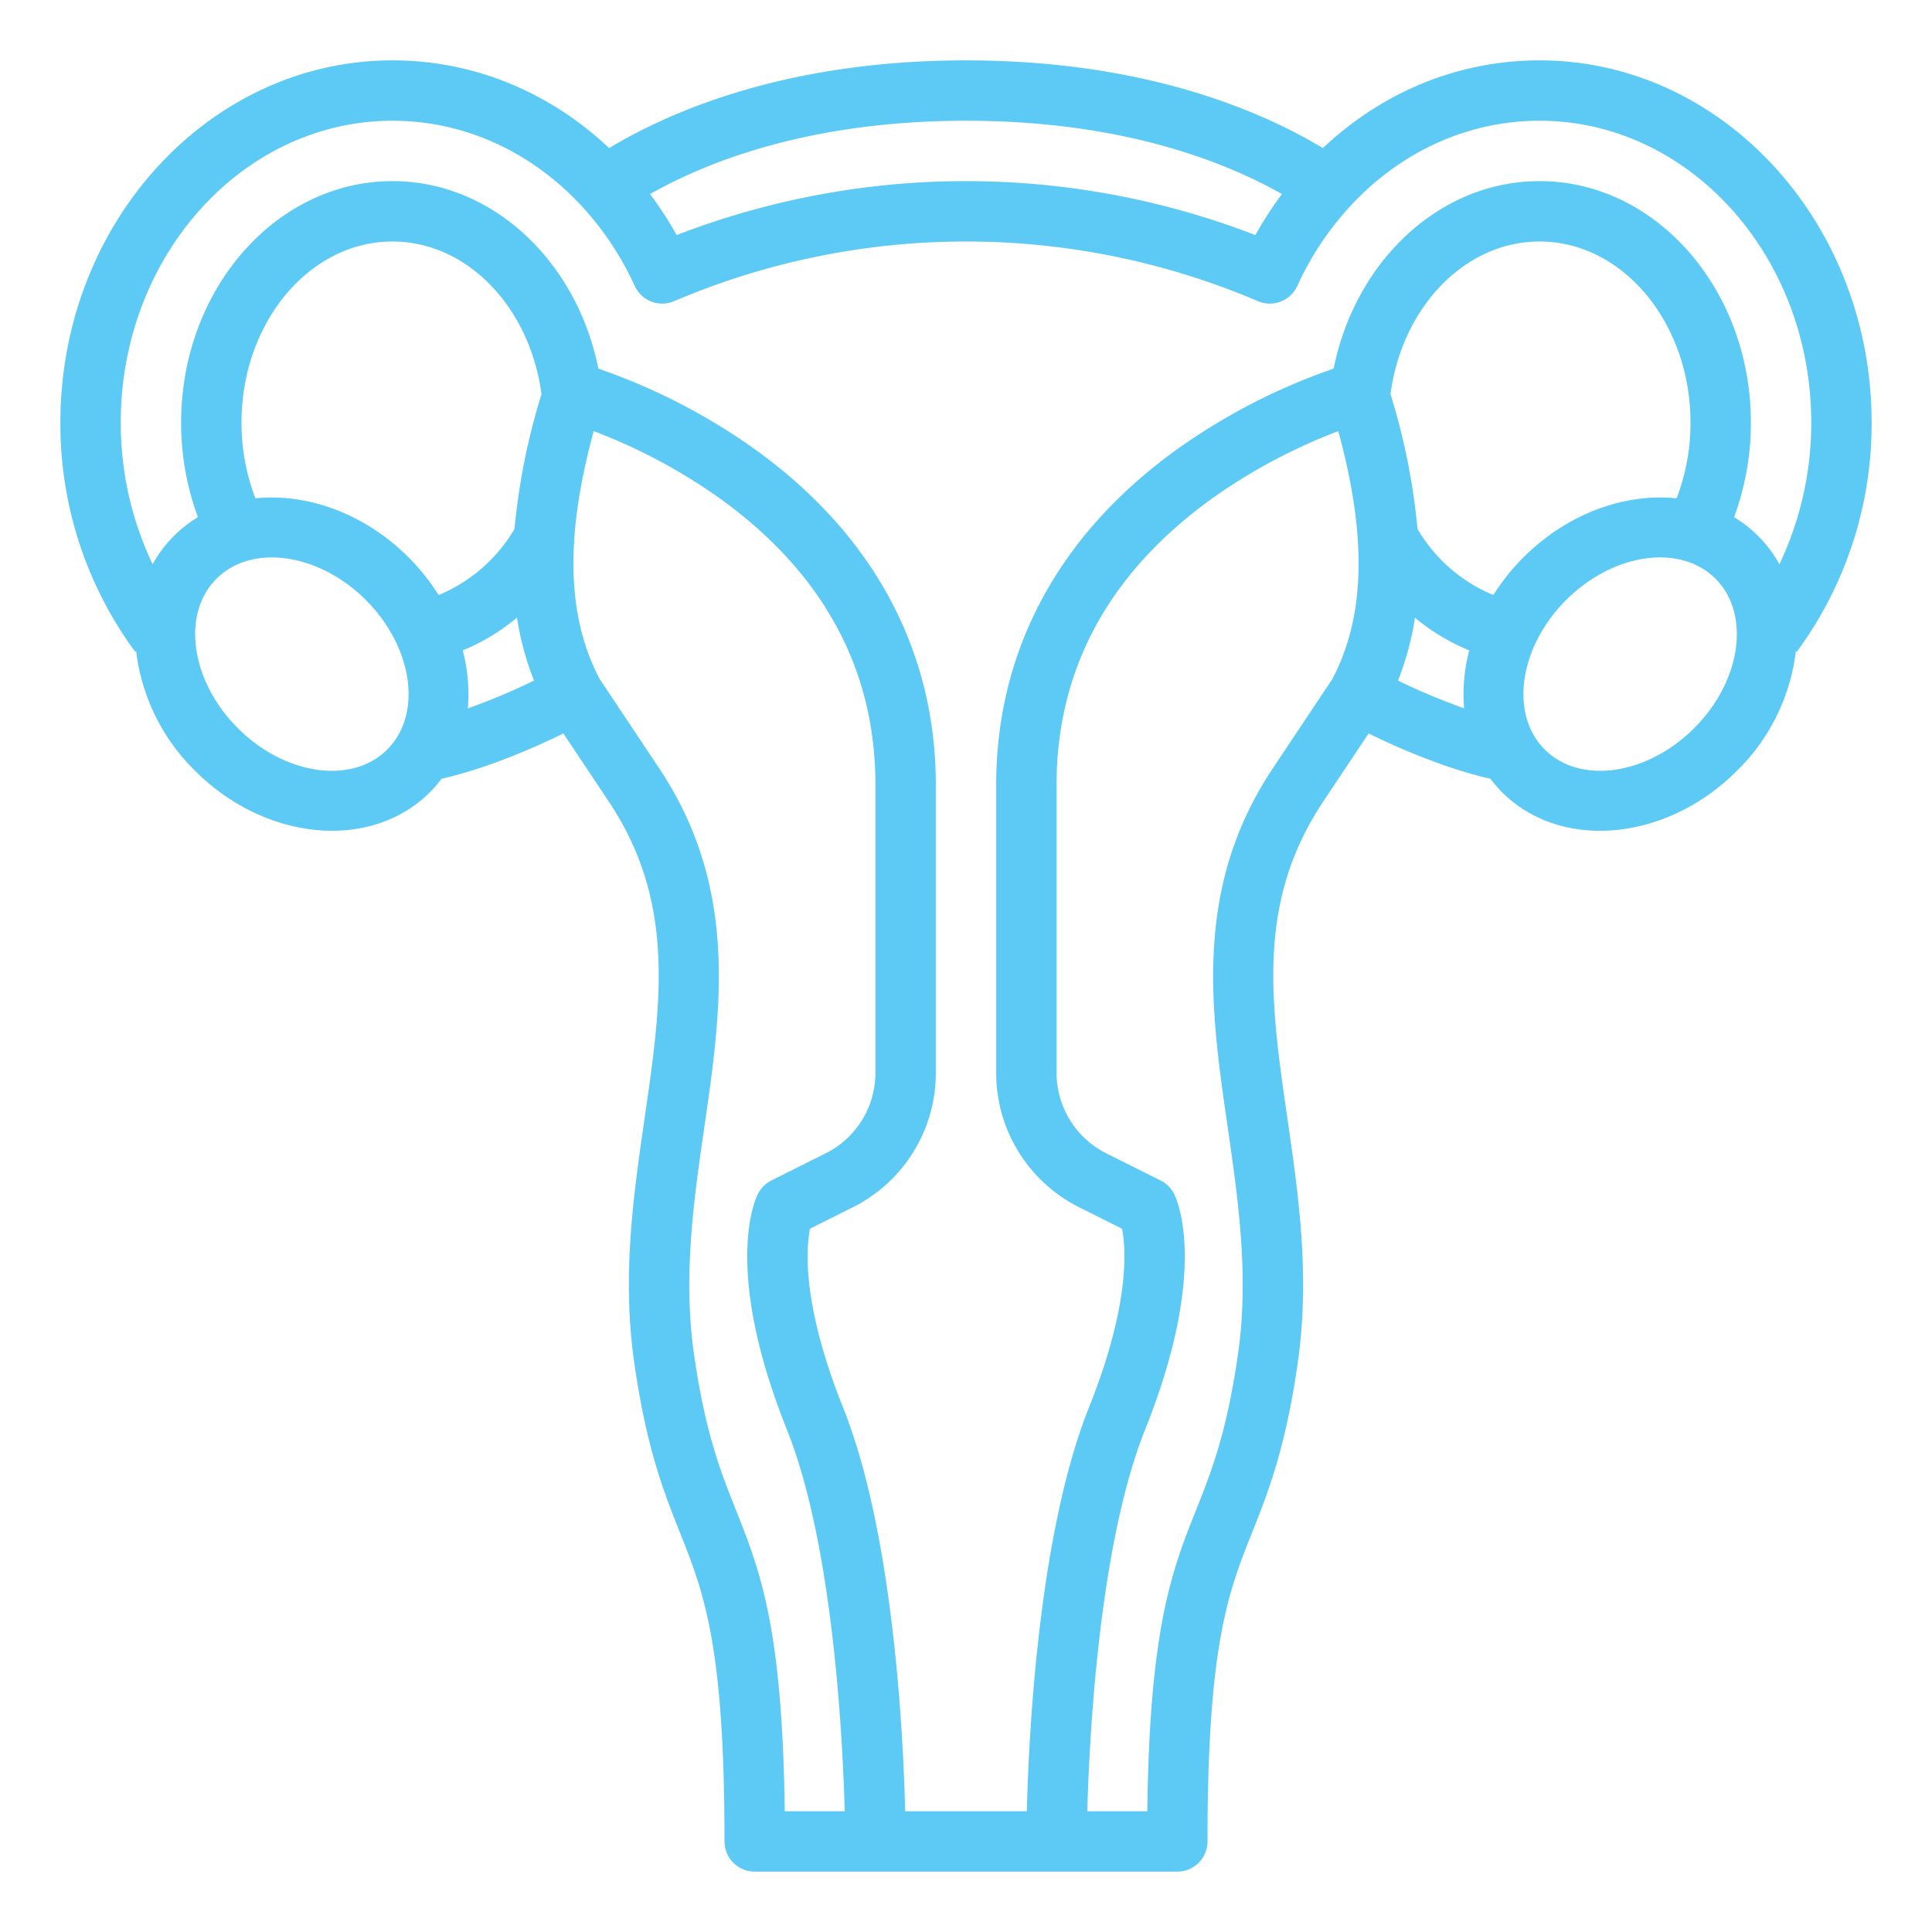 <svg xmlns="http://www.w3.org/2000/svg" xmlns:xlink="http://www.w3.org/1999/xlink" xmlns:svgjs="http://svgjs.com/svgjs" width="512" height="512" x="0" y="0" viewBox="0 0 512 512" style="enable-background:new 0 0 512 512" xml:space="preserve" class=""><g><path xmlns="http://www.w3.org/2000/svg" d="M496,112c0-52.935-39.477-96-88-96-21.311,0-41.467,8.2-57.43,23.243C333.964,29.247,303.078,16,256,16s-77.964,13.247-94.571,23.243C145.468,24.205,125.312,16,104,16c-48.523,0-88,43.065-88,96a101.732,101.732,0,0,0,19.87,60.777l.22-.165a53.159,53.159,0,0,0,15.626,31.672c18.715,18.716,46.629,21.253,62.225,5.657a33.508,33.508,0,0,0,3.083-3.568c12.146-2.731,24.826-8.352,32.281-12,3.412,5.117,8.355,12.531,12.039,18.06,17.775,26.662,13.936,53.167,9.492,83.858-2.974,20.539-6.049,41.778-2.755,64.835,3.252,22.769,7.934,34.534,12.065,44.914C186.507,422.028,192,435.832,192,488a8,8,0,0,0,8,8H312a8,8,0,0,0,8-8c0-52.168,5.493-65.972,11.854-81.955,4.131-10.38,8.813-22.145,12.065-44.914,3.294-23.057.219-44.3-2.755-64.835-4.444-30.691-8.283-57.2,9.494-83.86,3.682-5.528,8.625-12.941,12.037-18.058,7.456,3.644,20.14,9.268,32.282,12a33.5,33.5,0,0,0,3.082,3.567c15.6,15.6,43.51,13.059,62.225-5.657a53.159,53.159,0,0,0,15.626-31.672l.22.165A101.732,101.732,0,0,0,496,112ZM339.726,51.429a96.391,96.391,0,0,0-7.038,10.87,212.795,212.795,0,0,0-153.376,0,96.481,96.481,0,0,0-7.038-10.87C187.7,42.685,214.96,32,256,32S324.3,42.685,339.726,51.429Zm-237.1,147.2c-9.357,9.358-27.121,6.821-39.6-5.656s-15.014-30.241-5.656-39.6,27.121-6.821,39.6,5.656S111.985,189.27,102.627,198.627ZM67.682,132.059A55.947,55.947,0,0,1,64,112c0-26.467,17.944-48,40-48,19.917,0,36.476,17.56,39.5,40.455a175.429,175.429,0,0,0-7.158,35.729,41.776,41.776,0,0,1-20.108,17.5,56.876,56.876,0,0,0-7.952-9.967C96.592,136.023,81.308,130.646,67.682,132.059Zm54.942,40.294a54.314,54.314,0,0,0,14.385-8.684,76.636,76.636,0,0,0,4.509,16.7,170.517,170.517,0,0,1-17.53,7.354A45.172,45.172,0,0,0,122.624,172.353Zm72.388,227.776c-3.987-10.018-8.109-20.376-11.093-41.26-2.968-20.779-.06-40.86,2.752-60.28,4.5-31.1,9.161-63.263-12.013-95.025-5.6-8.411-14.122-21.183-15.732-23.6-8.713-16.543-9.254-37.574-1.589-65.714a148.3,148.3,0,0,1,34.349,18.5C218.436,152.364,232,177.68,232,208v76.223a23.868,23.868,0,0,1-13.267,21.466l-14.311,7.156a8,8,0,0,0-3.577,3.577c-.984,1.967-9.12,20.43,7.727,62.549,12.18,30.449,14.745,81.437,15.285,101.029h-15.9C207.368,431.179,201.357,416.073,195.012,400.129ZM337.344,203.562c-21.176,31.764-16.519,63.925-12.015,95.027,2.812,19.42,5.72,39.5,2.752,60.28-2.984,20.884-7.106,31.242-11.093,41.26-6.345,15.944-12.356,31.05-12.941,79.871H288.142c.536-19.585,3.094-70.55,15.286-101.029,16.847-42.119,8.711-60.582,7.727-62.549a8,8,0,0,0-3.577-3.577l-14.311-7.156A23.868,23.868,0,0,1,280,284.223V208c0-30.32,13.564-55.636,40.314-75.245a148.3,148.3,0,0,1,34.349-18.5c7.667,28.143,7.125,49.17-1.589,65.714C351.464,182.38,342.947,195.152,337.344,203.562Zm33.139-23.2a76.616,76.616,0,0,0,4.5-16.67,54.249,54.249,0,0,0,14.387,8.663,45.224,45.224,0,0,0-1.362,15.361A171.607,171.607,0,0,1,370.483,180.364Zm25.279-22.678a41.7,41.7,0,0,1-20.106-17.509,175.492,175.492,0,0,0-7.158-35.722C371.524,81.56,388.083,64,408,64c22.056,0,40,21.533,40,48a55.947,55.947,0,0,1-3.682,20.059c-13.626-1.413-28.91,3.964-40.6,15.657A56.861,56.861,0,0,0,395.762,157.686Zm53.209,35.285c-12.477,12.477-30.241,15.014-39.6,5.656s-6.82-27.121,5.656-39.6,30.241-15.014,39.6-5.656S461.448,180.494,448.971,192.971Zm10.58-55.918A72.163,72.163,0,0,0,464,112c0-35.29-25.122-64-56-64-26.57,0-48.862,21.265-54.569,49.681a163.187,163.187,0,0,0-42.137,21.849C280.354,142.032,264,172.625,264,208v76.223A39.784,39.784,0,0,0,286.111,320l11.231,5.615c1.049,5.286,2.152,20.11-8.77,47.414-13.36,33.4-15.951,86.777-16.452,106.971H239.88c-.5-20.194-3.092-73.571-16.452-106.971-10.922-27.3-9.819-42.128-8.77-47.414L225.889,320A39.784,39.784,0,0,0,248,284.223V208c0-35.375-16.354-65.968-47.294-88.47a163.187,163.187,0,0,0-42.137-21.849C152.862,69.265,130.57,48,104,48c-30.878,0-56,28.71-56,64a72.141,72.141,0,0,0,4.45,25.053,33.475,33.475,0,0,0-12.011,12.482A87.279,87.279,0,0,1,32,112c0-44.112,32.3-80,72-80,18.953,0,36.851,8.125,50.4,22.878a80.315,80.315,0,0,1,13.822,20.913,8,8,0,0,0,10.394,4.035,197.129,197.129,0,0,1,154.778,0,8,8,0,0,0,10.394-4.035A80.315,80.315,0,0,1,357.6,54.88C371.149,40.125,389.047,32,408,32c39.7,0,72,35.888,72,80a87.279,87.279,0,0,1-8.439,37.535,33.483,33.483,0,0,0-12.01-12.482Z" fill="#5ccaf5" data-original="#000000" style="" class=""></path></g></svg>